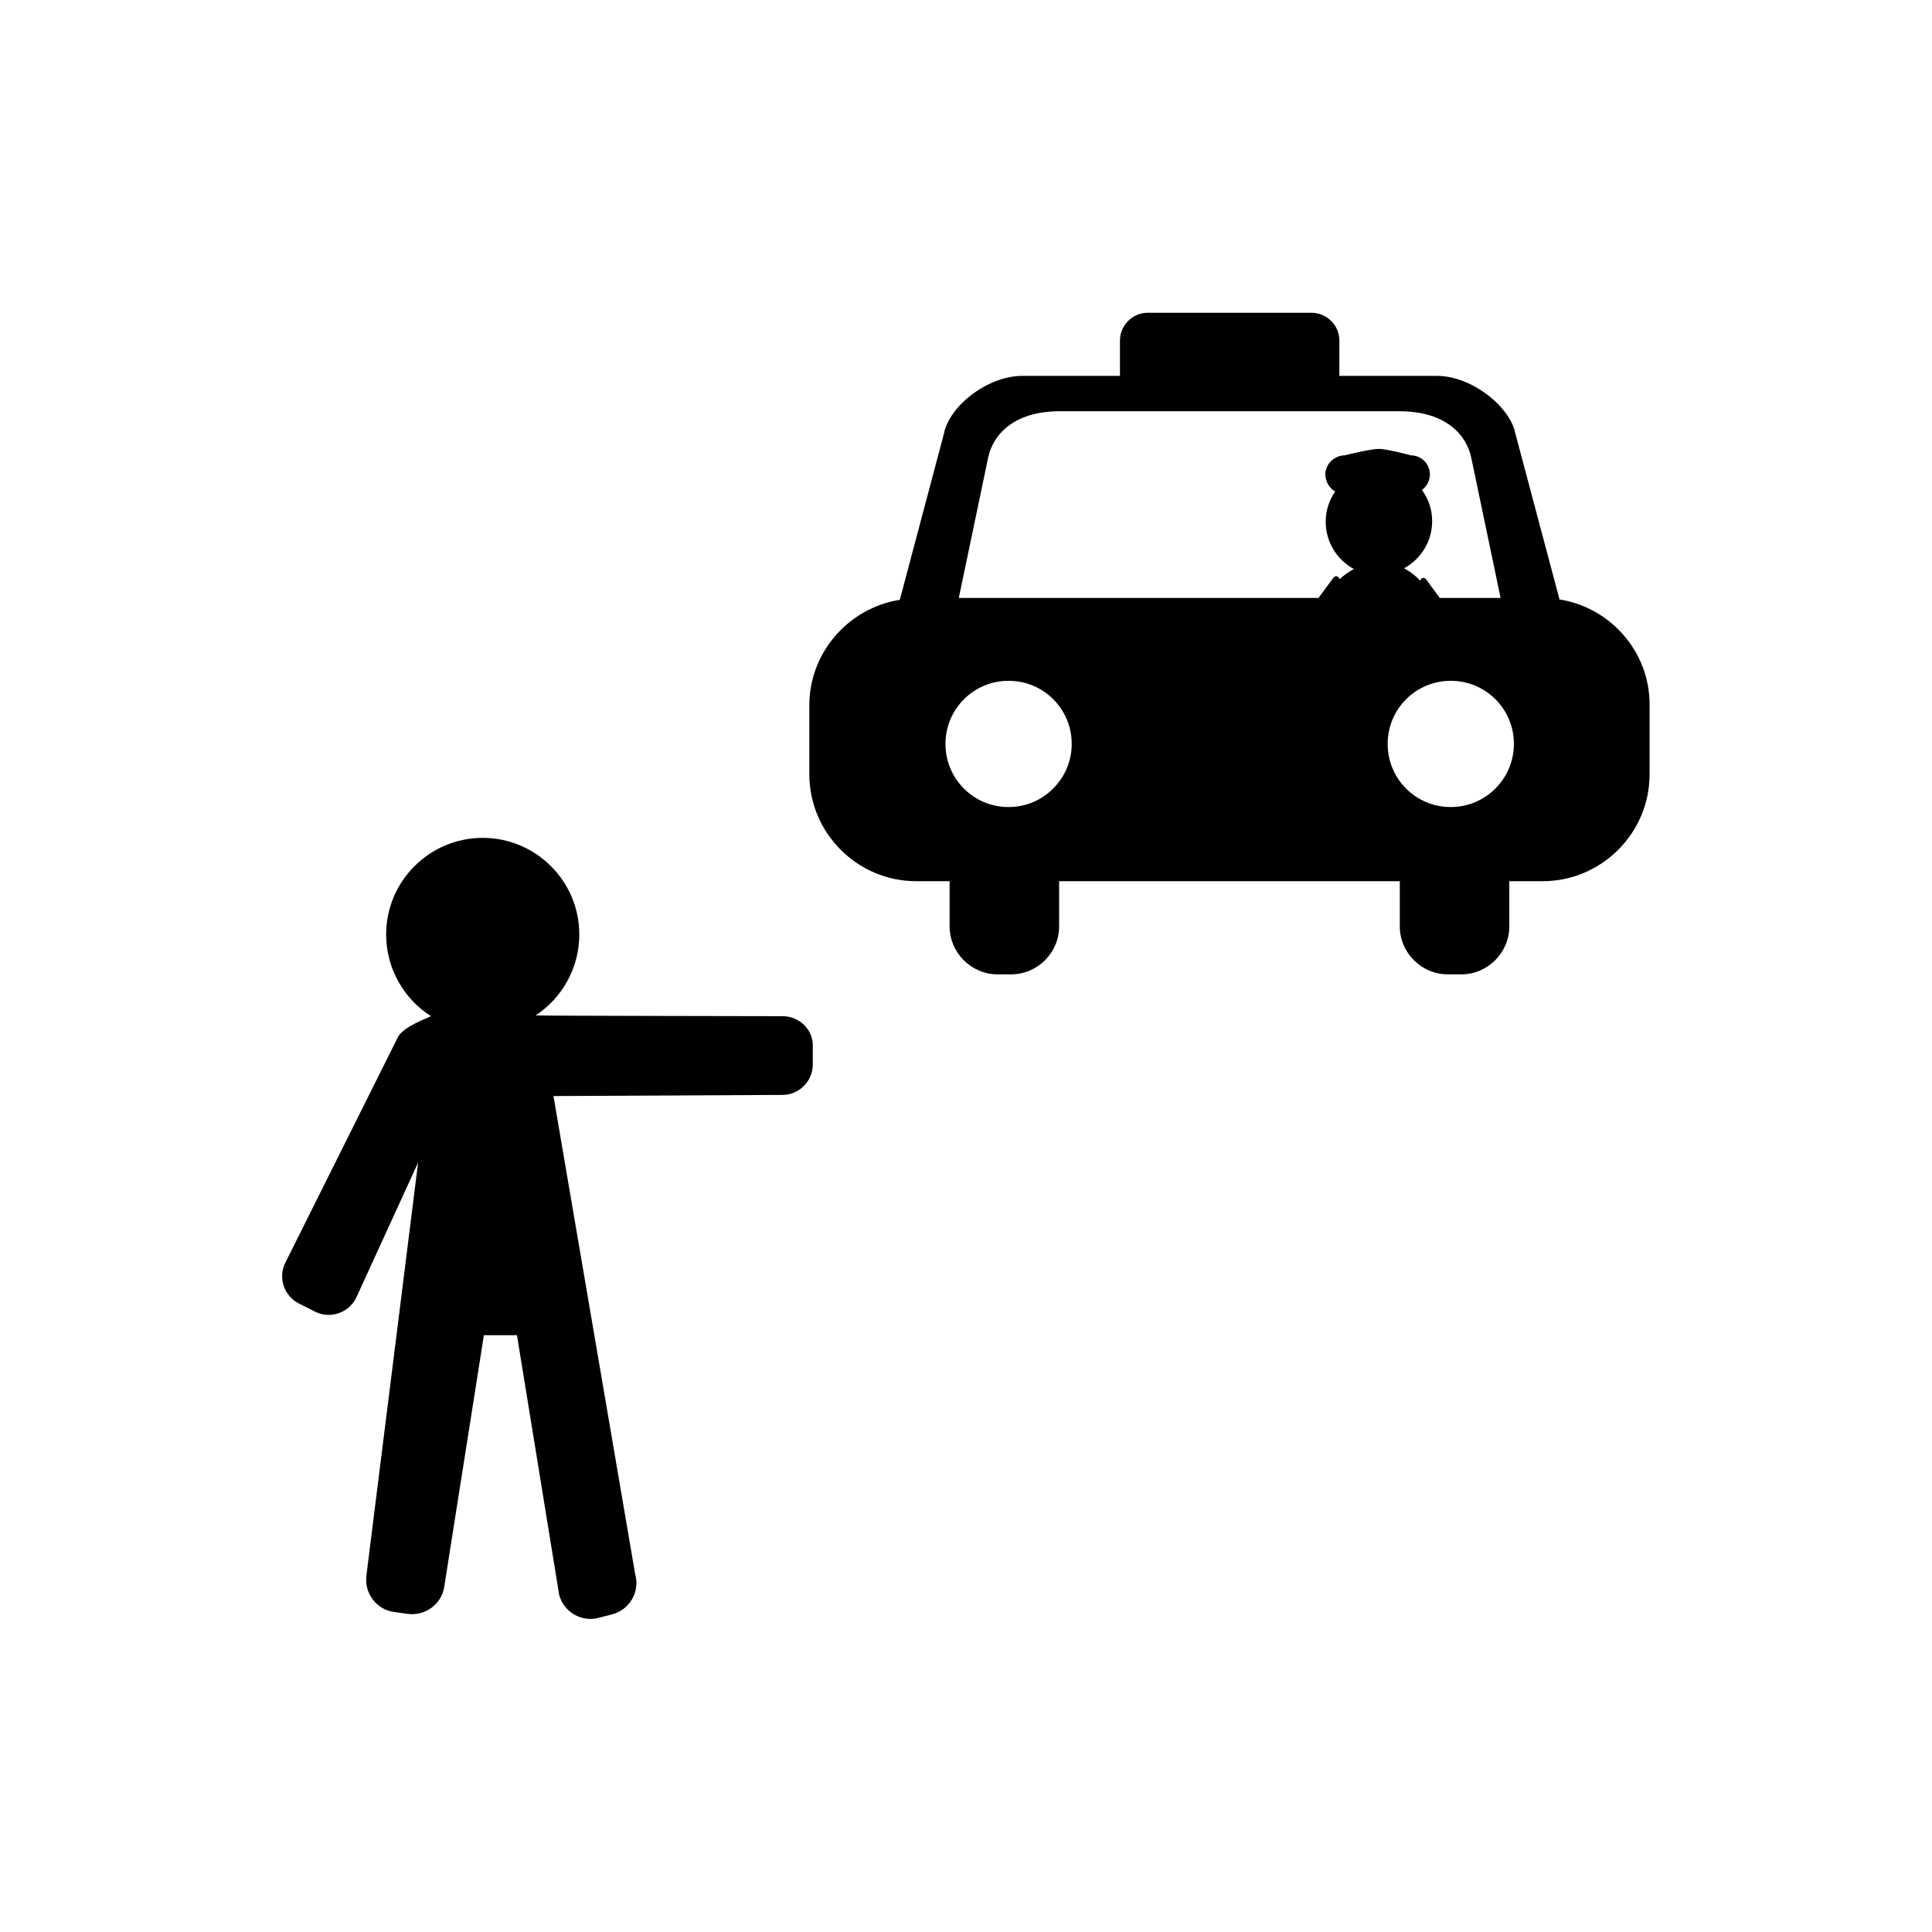 <?xml version="1.0" encoding="UTF-8"?>
<!-- Uploaded to: SVG Repo, www.svgrepo.com, Generator: SVG Repo Mixer Tools -->
<svg fill="#000000" width="800px" height="800px" version="1.1" viewBox="144 144 512 512" xmlns="http://www.w3.org/2000/svg">
 <g>
  <path d="m557.29 302.86-11.691-43.93c-1.41-7.254-11.688-15.316-20.758-15.316h-25.895v-9.371c0-4.031-3.324-7.356-7.356-7.356h-43.43c-4.031 0-7.356 3.324-7.356 7.356v9.371h-25.895c-9.168 0-19.348 7.961-20.758 15.316l-11.688 44.031c-13.504 2.117-23.98 13.906-23.98 27.91v18.34c0 15.516 12.695 28.312 28.312 28.312h8.867v11.992c0 6.953 5.742 12.695 12.695 12.695h3.629c6.953 0 12.695-5.742 12.695-12.695v-11.992h90.281v11.992c0 6.953 5.742 12.695 12.695 12.695h3.629c6.953 0 12.695-5.742 12.695-12.695v-11.992h8.867c15.516 0 28.312-12.695 28.312-28.312v-18.34c0.105-14.105-10.375-25.895-23.875-28.012zm-146 55.016c-9.27 0-16.727-7.457-16.727-16.727 0-9.27 7.457-16.727 16.727-16.727 9.27 0 16.727 7.457 16.727 16.727 0 9.172-7.457 16.727-16.727 16.727zm86.555-83.633c-1.613 2.316-2.519 5.039-2.519 8.062 0 5.34 3.023 10.078 7.457 12.496-1.309 0.707-2.621 1.613-3.828 2.719 0-0.203-0.102-0.504-0.301-0.605-0.203-0.102-0.301-0.203-0.504-0.203-0.301 0-0.504 0.102-0.707 0.301l-4.031 5.441h-95.32l7.758-37.082c1.211-5.945 6.551-12.395 19.043-12.395l89.98 0.008c12.496 0 17.836 6.449 19.043 12.395l7.758 37.082h-16.121l-3.629-4.938c-0.301-0.402-0.805-0.504-1.211-0.203-0.203 0.203-0.301 0.402-0.301 0.605-1.309-1.41-2.82-2.519-4.332-3.324 4.434-2.418 7.457-7.055 7.457-12.496 0-3.125-1.008-5.945-2.719-8.262 0.203-0.203 0.402-0.301 0.605-0.504 0.906-0.906 1.512-2.215 1.512-3.629 0-2.82-2.316-5.039-5.039-5.039 0 0-6.348-1.715-8.465-1.715-2.316 0-9.07 1.715-9.07 1.715-1.41 0-2.621 0.605-3.629 1.512-0.906 0.906-1.512 2.215-1.512 3.629 0.105 1.914 1.113 3.625 2.625 4.43zm30.629 83.633c-9.27 0-16.727-7.457-16.727-16.727 0-9.27 7.457-16.727 16.727-16.727s16.727 7.457 16.727 16.727c0 9.172-7.457 16.727-16.727 16.727z"/>
  <path d="m351.43 413.3s-65.395-0.102-65.496-0.203c6.953-4.535 11.586-12.496 11.586-21.461 0-14.105-11.488-25.594-25.594-25.594s-25.594 11.488-25.594 25.594c0 9.07 4.734 17.129 11.891 21.664-0.402 0.301-7.254 2.621-8.766 5.543l-29.824 59.75c-2.016 3.93-0.402 8.867 3.629 10.883l4.231 2.117c3.93 2.016 8.867 0.402 10.883-3.629l16.426-35.871-13.703 109.43c-0.605 4.734 2.719 9.07 7.356 9.672l3.629 0.504c4.734 0.605 9.07-2.719 9.672-7.356l10.48-66.504h8.766l11.184 68.82c1.211 4.535 5.945 7.356 10.578 6.047l3.527-0.906c4.535-1.211 7.356-5.945 6.047-10.578l-21.664-126.76 60.66-0.301c4.434 0 8.062-3.629 8.062-8.062v-4.734c0.199-4.438-3.531-8.062-7.965-8.062z"/>
 </g>
</svg>